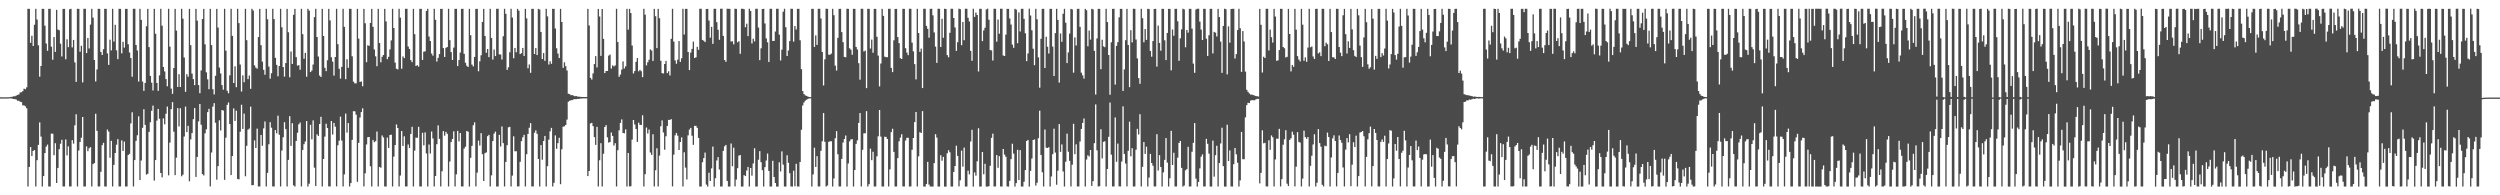 <?xml version="1.0" encoding="UTF-8"?>
<svg xmlns="http://www.w3.org/2000/svg" width="1920" height="150">
  <path d="M0 74.716h1v1.000H0zM1 74.707h1v1.000H1zM2 74.741h1v1.000H2zM3 74.751h1v1.000H3zM4 74.746h1v1.000H4zM5 74.702h1v1.000H5zM6 74.698h1v1.000H6zM7 74.579h1v1.000H7zM8 74.458h1v1.085H8zM9 74.277h1v1.517H9zM10 73.933h1v2.087H10zM11 73.917h1v2.225H11zM12 73.402h1v3.035H12zM13 72.910h1v4.465H13zM14 72.567h1v4.836H14zM15 70.990h1v7.162H15zM16 70.800h1v7.615H16zM17 70.001h1v10.902H17zM18 68.099h1v12.859H18zM19 68.493h1v13.158H19zM20 67.051h1v16.086H20zM21 6.768h1v136.455H21zM22 6.791h1v121.424H22zM23 32.867h1v80.097H23zM24 27.436h1v92.438H24zM25 35.303h1v80.621H25zM26 18.990h1v96.263H26zM27 6.763h1v136.459H27zM28 15.010h1v108.039H28zM29 34.801h1v76.465H29zM30 58.862h1v35.145H30zM31 50.702h1v54.229H31zM32 6.784h1v136.434H32zM33 6.802h1v128.421H33zM34 19.718h1v97.829H34zM35 33.421h1v79.168H35zM36 39.029h1v72.018H36zM37 6.793h1v136.400H37zM38 6.779h1v136.468H38zM39 35.829h1v66.756H39zM40 45.863h1v56.836H40zM41 28.461h1v90.729H41zM42 39.848h1v70.150H42zM43 7.565h1v132.987H43zM44 22.666h1v106.297H44zM45 23.220h1v91.354H45zM46 33.513h1v76.888H46zM47 43.362h1v64.021H47zM48 6.791h1v136.425H48zM49 6.807h1v136.400H49zM50 45.525h1v61.572H50zM51 30.144h1v89.198H51zM52 36.189h1v76.261H52zM53 7.141h1v136.070H53zM54 6.782h1v136.434H54zM55 36.378h1v71.246H55zM56 30.675h1v79.674H56zM57 47.932h1v48.255H57zM58 62.890h1v24.863H58zM59 6.782h1v136.427H59zM60 6.818h1v108.788H60zM61 39.743h1v69.301H61zM62 35.120h1v70.619H62zM63 63.279h1v26.557H63zM64 6.782h1v136.450H64zM65 6.768h1v136.455H65zM66 40.746h1v71.693H66zM67 29.130h1v86.991H67zM68 37.207h1v76.648H68zM69 18.894h1v94.102H69zM70 6.766h1v136.439H70zM71 13.568h1v112.491H71zM72 46.104h1v79.150H72zM73 62.558h1v24.779H73zM74 53.334h1v47.173H74zM75 6.784h1v136.414H75zM76 6.789h1v136.404H76zM77 39.860h1v92.079H77zM78 42.220h1v69.294H78zM79 37.791h1v71.876H79zM80 6.782h1v136.436H80zM81 6.793h1v136.441H81zM82 41.032h1v58.450H82zM83 49.830h1v51.240H83zM84 30.448h1v90.672H84zM85 38.715h1v69.461H85zM86 6.779h1v136.439H86zM87 31.970h1v94.668H87zM88 19.043h1v98.481H88zM89 38.658h1v72.523H89zM90 45.422h1v61.450H90zM91 6.773h1v136.448H91zM92 6.816h1v136.404H92zM93 40.958h1v66.870H93zM94 32.124h1v83.798H94zM95 36.575h1v72.198H95zM96 6.798h1v136.434H96zM97 6.796h1v136.388H97zM98 33.991h1v85.101H98zM99 40.269h1v77.868H99zM100 44.586h1v50.171H100zM101 58.935h1v27.264H101zM102 6.784h1v136.427H102zM103 6.757h1v116.180H103zM104 34.575h1v73.636H104zM105 38.773h1v65.124H105zM106 62.597h1v26.743H106zM107 6.761h1v131.515H107zM108 15.255h1v108.025H108zM109 62.615h1v35.525H109zM110 69.804h1v14.127H110zM111 63.707h1v32.181H111zM112 20.169h1v113.937H112zM113 6.789h1v126.688H113zM114 36.177h1v65.089H114zM115 58.250h1v35.674H115zM116 63.467h1v21.645H116zM117 69.489h1v11.597H117zM118 6.816h1v131.907H118zM119 25.912h1v97.018H119zM120 63.670h1v28.965H120zM121 69.768h1v13.902H121zM122 57.930h1v33.268H122zM123 6.770h1v126.070H123zM124 19.734h1v116.460H124zM125 51.476h1v39.434H125zM126 54.879h1v40.583H126zM127 60.715h1v26.608H127zM128 66.234h1v15.649H128zM129 6.784h1v127.867H129zM130 35.854h1v73.661H130zM131 68.069h1v15.759H131zM132 72.084h1v6.351H132zM133 52.265h1v48.871H133zM134 6.798h1v127.725H134zM135 23.508h1v97.556H135zM136 66.756h1v16.285H136zM137 56.973h1v40.166H137zM138 66.824h1v16.333H138zM139 6.766h1v128.586H139zM140 14.385h1v119.753H140zM141 44.140h1v60.732H141zM142 70.498h1v11.378H142zM143 56.996h1v44.451H143zM144 58.937h1v37.720H144zM145 6.828h1v132.399H145zM146 34.694h1v72.375H146zM147 56.525h1v45.650H147zM148 60.757h1v30.769H148zM149 65.396h1v17.594H149zM150 6.791h1v129.076H150zM151 15.804h1v104.707H151zM152 65.337h1v27.876H152zM153 71.564h1v8.329H153zM154 54.092h1v41.702H154zM155 14.587h1v119.126H155zM156 6.798h1v127.975H156zM157 34.055h1v68.319H157zM158 55.540h1v43.810H158zM159 60.942h1v25.179H159zM160 68.523h1v15.058H160zM161 6.789h1v136.361H161zM162 34.589h1v82.555H162zM163 68.516h1v13.378H163zM164 72.528h1v6.656H164zM165 58.214h1v36.031H165zM166 6.791h1v131.209H166zM167 21.149h1v106.451H167zM168 51.881h1v40.544H168zM169 56.442h1v43.774H169zM170 65.325h1v19.144H170zM171 68.882h1v16.070H171zM172 6.777h1v131.374H172zM173 38.910h1v66.804H173zM174 69.752h1v10.792H174zM175 71.626h1v7.043H175zM176 57.880h1v37.381H176zM177 6.775h1v127.668H177zM178 27.548h1v92.319H178zM179 63.734h1v19.530H179zM180 50.945h1v41.922H180zM181 66.980h1v17.992H181zM182 6.777h1v130.627H182zM183 17.786h1v120.010H183zM184 49.578h1v51.569H184zM185 70.299h1v10.158H185zM186 57.923h1v41.119H186zM187 63.144h1v24.088H187zM188 6.768h1v128.604H188zM189 30.856h1v81.102H189zM190 60.770h1v38.800H190zM191 58.017h1v40.693H191zM192 68.204h1v13.708H192zM193 6.784h1v135.523H193zM194 8.064h1v134.058H194zM195 50.164h1v57.662H195zM196 51.906h1v61.775H196zM197 52.732h1v46.044H197zM198 28.480h1v114.720H198zM199 6.786h1v136.423H199zM200 34.689h1v68.932H200zM201 47.314h1v64.593H201zM202 53.586h1v45.012H202zM203 57.376h1v35.900H203zM204 6.775h1v136.436H204zM205 14.804h1v117.936H205zM206 51.155h1v59.665H206zM207 60.432h1v33.433H207zM208 56.291h1v41.762H208zM209 6.766h1v136.457H209zM210 14.655h1v128.558H210zM211 44.421h1v55.488H211zM212 49.841h1v52.551H212zM213 58.575h1v30.247H213zM214 50.681h1v52.785H214zM215 6.782h1v136.427H215zM216 20.961h1v94.663H216zM217 51.508h1v53.922H217zM218 58.825h1v35.012H218zM219 48.454h1v50.739H219zM220 6.791h1v136.420H220zM221 24.795h1v97.977H221zM222 59.358h1v29.894H222zM223 39.585h1v72.427H223zM224 49.077h1v45.527H224zM225 11.355h1v131.001H225zM226 6.816h1v136.420H226zM227 43.893h1v64.327H227zM228 50.359h1v51.574H228zM229 50.008h1v45.465H229zM230 53.565h1v40.521H230zM231 6.768h1v136.443H231zM232 26.264h1v88.873H232zM233 45.115h1v65.618H233zM234 40.592h1v68.065H234zM235 58.949h1v34.046H235zM236 6.759h1v136.459H236zM237 8.194h1v132.884H237zM238 55.362h1v40.464H238zM239 54.160h1v52.828H239zM240 49.560h1v42.883H240zM241 13.156h1v115.604H241zM242 6.779h1v136.121H242zM243 28.397h1v74.744H243zM244 43.417h1v61.002H244zM245 57.996h1v37.214H245zM246 59.161h1v30.560H246zM247 6.807h1v136.411H247zM248 27.633h1v94.471H248zM249 52.064h1v52.847H249zM250 54.634h1v40.407H250zM251 46.307h1v51.993H251zM252 6.798h1v136.366H252zM253 15.660h1v127.554H253zM254 43.970h1v49.004H254zM255 47.312h1v56.001H255zM256 58.086h1v36.346H256zM257 43.785h1v53.481H257zM258 6.770h1v136.409H258zM259 33.943h1v77.602H259zM260 52.798h1v55.238H260zM261 60.370h1v29.164H261zM262 51.361h1v56.575H262zM263 6.779h1v136.441H263zM264 20.645h1v113.292H264zM265 60.814h1v26.422H265zM266 45.449h1v56.406H266zM267 52.071h1v42.423H267zM268 6.770h1v136.448H268zM269 6.807h1v133.813H269zM270 43.261h1v64.162H270zM271 62.727h1v22.691H271zM272 64.002h1v21.499H272zM273 64.053h1v24.005H273zM274 6.796h1v132.813H274zM275 29.707h1v80.035H275zM276 62.938h1v27.347H276zM277 62.556h1v23.499H277zM278 66.243h1v16.940H278zM279 6.793h1v136.359H279zM280 17.880h1v115.205H280zM281 47.781h1v63.167H281zM282 34.740h1v70.638H282zM283 35.239h1v69.969H283zM284 17.622h1v110.058H284zM285 6.789h1v136.436H285zM286 20.615h1v86.829H286zM287 38.001h1v71.219H287zM288 43.286h1v65.174H288zM289 50.819h1v50.182H289zM290 6.800h1v136.430H290zM291 33.046h1v95.210H291zM292 47.866h1v80.974H292zM293 43.627h1v60.432H293zM294 42.249h1v63.281H294zM295 6.834h1v136.395H295zM296 16.411h1v126.823H296zM297 45.403h1v60.258H297zM298 43.639h1v69.960H298zM299 37.926h1v65.755H299zM300 31.007h1v72.409H300zM301 6.773h1v136.450H301zM302 21.529h1v98.749H302zM303 48.065h1v63.366H303zM304 52.766h1v42.801H304zM305 53.323h1v44.962H305zM306 6.768h1v136.446H306zM307 13.591h1v121.243H307zM308 52.771h1v47.900H308zM309 43.332h1v68.731H309zM310 44.570h1v60.116H310zM311 6.784h1v136.423H311zM312 6.775h1v136.418H312zM313 35.758h1v75.169H313zM314 37.557h1v76.060H314zM315 46.163h1v56.696H315zM316 47.777h1v49.624H316zM317 6.798h1v136.418H317zM318 26.269h1v89.410H318zM319 50.672h1v54.982H319zM320 50.015h1v55.859H320zM321 51.178h1v46.214H321zM322 6.779h1v136.436H322zM323 6.800h1v136.411H323zM324 46.042h1v55.955H324zM325 39.706h1v71.896H325zM326 39.416h1v62.274H326zM327 8.409h1v109.444H327zM328 6.777h1v136.446H328zM329 28.065h1v82.938H329zM330 31.503h1v86.405H330zM331 41.132h1v59.862H331zM332 42.778h1v63.544H332zM333 6.782h1v136.423H333zM334 15.211h1v119.962H334zM335 47.250h1v63.474H335zM336 44.419h1v51.888H336zM337 41.521h1v65.151H337zM338 6.793h1v136.398H338zM339 6.793h1v124.718H339zM340 36.967h1v63.730H340zM341 43.719h1v60.464H341zM342 36.770h1v64.499H342zM343 36.086h1v66.703H343zM344 6.757h1v136.448H344zM345 30.828h1v93.219H345zM346 40.050h1v69.061H346zM347 46.104h1v60.661H347zM348 36.566h1v64.307H348zM349 6.786h1v136.418H349zM350 6.784h1v127.082H350zM351 50.723h1v49.782H351zM352 46.111h1v62.480H352zM353 40.356h1v61.780H353zM354 6.798h1v136.418H354zM355 6.784h1v136.418H355zM356 41.304h1v72.773H356zM357 48.196h1v64.460H357zM358 50.459h1v50.134H358zM359 51.460h1v49.688H359zM360 6.800h1v136.432H360zM361 27.040h1v94.171H361zM362 49.599h1v62.418H362zM363 50.995h1v45.213H363zM364 43.707h1v50.233H364zM365 6.816h1v136.347H365zM366 6.809h1v125.809H366zM367 54.723h1v53.242H367zM368 47.092h1v64.655H368zM369 42.467h1v59.772H369zM370 16.825h1v101.619H370zM371 6.807h1v132.220H371zM372 27.585h1v90.083H372zM373 40.510h1v76.533H373zM374 37.619h1v66.959H374zM375 43.900h1v59.667H375zM376 6.759h1v136.471H376zM377 29.125h1v105.521H377zM378 45.753h1v62.588H378zM379 38.036h1v64.577H379zM380 43.041h1v58.015H380zM381 6.784h1v136.457H381zM382 6.761h1v136.439H382zM383 41.721h1v61.842H383zM384 41.899h1v70.569H384zM385 45.712h1v51.407H385zM386 27.871h1v82.077H386zM387 6.770h1v136.459H387zM388 10.590h1v113.761H388zM389 53.728h1v57.774H389zM390 51.709h1v46.097H390zM391 40.148h1v57.305H391zM392 6.770h1v136.441H392zM393 13.479h1v121.369H393zM394 44.742h1v59.944H394zM395 36.806h1v79.351H395zM396 40.160h1v76.009H396zM397 6.805h1v136.340H397zM398 8.183h1v134.983H398zM399 41.515h1v82.761H399zM400 40.881h1v67.486H400zM401 36.816h1v68.653H401zM402 42.936h1v60.665H402zM403 6.796h1v136.416H403zM404 14.108h1v104.317H404zM405 52.430h1v50.452H405zM406 49.487h1v48.628H406zM407 55.930h1v38.658H407zM408 6.779h1v136.446H408zM409 6.798h1v136.372H409zM410 41.457h1v60.496H410zM411 36.932h1v63.213H411zM412 42.279h1v60.487H412zM413 6.800h1v115.315H413zM414 7.313h1v135.896H414zM415 24.548h1v86.929H415zM416 45.328h1v77.330H416zM417 40.778h1v67.559H417zM418 46.696h1v57.703H418zM419 6.763h1v136.464H419zM420 12.602h1v115.013H420zM421 49.562h1v57.722H421zM422 47.072h1v53.799H422zM423 49.013h1v49.207H423zM424 6.784h1v136.432H424zM425 6.812h1v133.596H425zM426 21.874h1v82.137H426zM427 37.063h1v77.209H427zM428 41.128h1v68.784H428zM429 44.582h1v61.251H429zM430 6.800h1v134.681H430zM431 16.917h1v97.719H431zM432 52.121h1v45.145H432zM433 47.878h1v49.143H433zM434 50.839h1v45.129H434zM435 54.117h1v37.736H435zM436 71.976h1v6.152H436zM437 72.315h1v5.095H437zM438 73.130h1v3.866H438zM439 72.997h1v3.868H439zM440 73.439h1v2.953H440zM441 73.940h1v2.168H441zM442 73.746h1v2.435H442zM443 74.151h1v1.769H443zM444 74.240h1v1.751H444zM445 74.336h1v1.364H445zM446 74.421h1v1.247H446zM447 74.492h1v1.064H447zM448 74.485h1v1.110H448zM449 74.547h1v1.000H449zM450 74.515h1v1.000H450zM451 6.796h1v128.414H451zM452 19.565h1v111.752H452zM453 59.791h1v35.021H453zM454 61.146h1v33.213H454zM455 56.369h1v40.524H455zM456 49.228h1v56.087H456zM457 43.112h1v68.154H457zM458 51.757h1v45.657H458zM459 6.853h1v136.340H459zM460 12.657h1v110.435H460zM461 42.929h1v67.026H461zM462 6.917h1v136.265H462zM463 29.839h1v88.248H463zM464 56.140h1v41.421H464zM465 54.549h1v41.553H465zM466 54.522h1v50.958H466zM467 42.719h1v66.806H467zM468 41.904h1v67.154H468zM469 52.638h1v49.127H469zM470 50.230h1v54.165H470zM471 51.013h1v60.809H471zM472 50.219h1v59.756H472zM473 6.775h1v136.441H473zM474 32.302h1v83.038H474zM475 58.967h1v41.119H475zM476 57.241h1v37.189H476zM477 53.471h1v38.251H477zM478 47.141h1v54.932H478zM479 52.615h1v49.770H479zM480 50.931h1v48.445H480zM481 6.791h1v136.443H481zM482 22.771h1v94.725H482zM483 6.793h1v136.430H483zM484 10.027h1v132.976H484zM485 34.985h1v72.231H485zM486 56.410h1v35.749H486zM487 54.563h1v41.018H487zM488 47.486h1v51.597H488zM489 44.607h1v64.405H489zM490 54.778h1v39.445H490zM491 53.677h1v42.146H491zM492 54.712h1v41.350H492zM493 59.221h1v29.301H493zM494 6.766h1v136.434H494zM495 11.268h1v122.507H495zM496 50.251h1v47.683H496zM497 47.834h1v54.696H497zM498 45.863h1v53.634H498zM499 37.962h1v79.179H499zM500 38.811h1v80.191H500zM501 46.777h1v56.316H501zM502 6.821h1v136.398H502zM503 12.463h1v118.327H503zM504 36.951h1v76.925H504zM505 6.789h1v136.404H505zM506 13.982h1v105.512H506zM507 46.699h1v50.260H507zM508 56.154h1v36.319H508zM509 56.426h1v45.303H509zM510 49.148h1v65.836H510zM511 46.822h1v57.825H511zM512 56.156h1v40.578H512zM513 54.755h1v37.326H513zM514 57.969h1v34.131H514zM515 29.814h1v61.702H515zM516 6.775h1v136.402H516zM517 31.954h1v86.819H517zM518 46.406h1v57.550H518zM519 48.937h1v53.144H519zM520 45.811h1v58.360H520zM521 31.556h1v83.622H521zM522 47.502h1v61.539H522zM523 44.778h1v60.752H523zM524 6.779h1v136.420H524zM525 26.541h1v90.422H525zM526 6.816h1v121.889H526zM527 6.818h1v131.014H527zM528 39.944h1v63.979H528zM529 53.815h1v45.737H529zM530 40.411h1v57.850H530zM531 37.555h1v66.714H531zM532 31.934h1v79.305H532zM533 44.559h1v52.096H533zM534 44.019h1v52.625H534zM535 35.955h1v62.251H535zM536 38.267h1v67.662H536zM537 6.722h1v136.560H537zM538 6.741h1v136.539H538zM539 30.670h1v93.926H539zM540 31.297h1v90.134H540zM541 32.302h1v84.895H541zM542 6.915h1v134.837H542zM543 6.786h1v136.457H543zM544 15.745h1v116.904H544zM545 28.938h1v110.056H545zM546 20.645h1v108.673H546zM547 33.685h1v78.930H547zM548 6.759h1v136.555H548zM549 6.773h1v130.083H549zM550 17.033h1v106.181H550zM551 22.897h1v97.785H551zM552 30.560h1v99.664H552zM553 6.709h1v136.560H553zM554 6.725h1v136.478H554zM555 27.562h1v88.284H555zM556 46.101h1v66.293H556zM557 47.445h1v63.885H557zM558 6.695h1v132.262H558zM559 6.745h1v136.510H559zM560 6.805h1v136.446H560zM561 31.879h1v78.344H561zM562 31.689h1v96.007H562zM563 34.042h1v79.351H563zM564 6.729h1v136.402H564zM565 6.821h1v131.126H565zM566 32.453h1v96.648H566zM567 31.659h1v87.870H567zM568 41.313h1v77.749H568zM569 6.695h1v136.592H569zM570 6.757h1v136.491H570zM571 7.063h1v127.439H571zM572 20.872h1v114.331H572zM573 18.201h1v112.763H573zM574 27.757h1v100.442H574zM575 6.713h1v136.539H575zM576 8.384h1v120.662H576zM577 33.376h1v101.546H577zM578 29.762h1v95.794H578zM579 31.778h1v82.082H579zM580 6.741h1v136.530H580zM581 6.709h1v136.537H581zM582 21.137h1v101.546H582zM583 46.165h1v69.926H583zM584 37.111h1v87.479H584zM585 6.892h1v123.818H585zM586 6.777h1v136.491H586zM587 17.997h1v110.365H587zM588 29.471h1v93.814H588zM589 32.487h1v85.403H589zM590 47.580h1v83.695H590zM591 6.734h1v136.565H591zM592 6.738h1v136.480H592zM593 31.462h1v92.017H593zM594 31.460h1v104.459H594zM595 24.200h1v116.320H595zM596 6.768h1v136.528H596zM597 6.702h1v136.601H597zM598 26.589h1v98.071H598zM599 46.449h1v85.226H599zM600 38.161h1v78.127H600zM601 8.974h1v117.442H601zM602 6.729h1v136.533H602zM603 20.901h1v122.353H603zM604 42.993h1v76.270H604zM605 38.782h1v86.236H605zM606 31.567h1v101.468H606zM607 6.713h1v136.512H607zM608 6.768h1v136.519H608zM609 31.973h1v99.172H609zM610 20.018h1v123.031H610zM611 22.707h1v103.088H611zM612 6.821h1v136.409H612zM613 6.773h1v136.498H613zM614 30.924h1v93.503H614zM615 53.071h1v46.582H615zM616 69.935h1v11.048H616zM617 72.260h1v6.425H617zM618 73.274h1v4.063H618zM619 73.645h1v2.955H619zM620 74.176h1v1.804H620zM621 74.480h1v1.053H621zM622 74.593h1v1.000H622zM623 6.770h1v136.468H623zM624 6.791h1v127.126H624zM625 36.058h1v77.383H625zM626 27.207h1v101.010H626zM627 34.479h1v85.483H627zM628 6.757h1v136.471H628zM629 6.779h1v136.427H629zM630 14.193h1v101.624H630zM631 39.885h1v68.591H631zM632 65.662h1v21.185H632zM633 45.566h1v63.327H633zM634 6.731h1v136.503H634zM635 6.791h1v135.695H635zM636 41.986h1v66.943H636zM637 42.004h1v66.488H637zM638 41.183h1v67.326H638zM639 6.761h1v136.487H639zM640 11.678h1v125.393H640zM641 50.439h1v55.765H641zM642 54.160h1v46.545H642zM643 29.089h1v89.374H643zM644 6.800h1v136.411H644zM645 6.743h1v136.462H645zM646 24.664h1v97.357H646zM647 32.412h1v77.062H647zM648 43.721h1v63.050H648zM649 43.970h1v60.120H649zM650 6.718h1v136.526H650zM651 6.796h1v118.767H651zM652 37.090h1v71.512H652zM653 38.127h1v68.976H653zM654 42.041h1v64.835H654zM655 6.754h1v136.489H655zM656 6.814h1v123.745H656zM657 36.049h1v74.421H657zM658 37.985h1v69.786H658zM659 48.548h1v45.872H659zM660 61.192h1v25.623H660zM661 6.722h1v136.503H661zM662 6.782h1v108.277H662zM663 39.505h1v62.894H663zM664 38.848h1v63.519H664zM665 67.696h1v17.647H665zM666 6.768h1v136.464H666zM667 6.798h1v134.658H667zM668 37.294h1v76.815H668zM669 30.428h1v92.628H669zM670 40.487h1v76.064H670zM671 6.814h1v136.427H671zM672 6.789h1v136.432H672zM673 28.251h1v91.821H673zM674 42.721h1v61.995H674zM675 66.330h1v18.171H675zM676 48.782h1v56.124H676zM677 6.789h1v136.457H677zM678 12.211h1v130.996H678zM679 43.508h1v61.485H679zM680 43.854h1v61.288H680zM681 43.918h1v62.840H681zM682 6.779h1v136.441H682zM683 6.766h1v123.257H683zM684 52.132h1v49.354H684zM685 55.405h1v43.453H685zM686 30.993h1v85.648H686zM687 6.860h1v136.414H687zM688 6.798h1v136.391H688zM689 28.471h1v92.997H689zM690 33.115h1v75.405H690zM691 44.685h1v60.979H691zM692 45.319h1v57.784H692zM693 6.759h1v136.464H693zM694 6.800h1v136.400H694zM695 37.040h1v70.880H695zM696 40.400h1v65.446H696zM697 42.355h1v63.501H697zM698 6.727h1v136.507H698zM699 6.782h1v136.434H699zM700 32.728h1v82.278H700zM701 39.452h1v66.522H701zM702 49.260h1v44.543H702zM703 60.960h1v25.040H703zM704 6.770h1v136.439H704zM705 25.349h1v94.730H705zM706 39.832h1v61.679H706zM707 37.337h1v64.801H707zM708 67.655h1v17.686H708zM709 6.729h1v136.521H709zM710 6.782h1v136.507H710zM711 19.940h1v121.408H711zM712 22.115h1v102.196H712zM713 28.926h1v112.830H713zM714 6.796h1v136.439H714zM715 6.699h1v136.551H715zM716 11.771h1v131.525H716zM717 24.877h1v100.410H717zM718 35.790h1v67.284H718zM719 48.301h1v57.360H719zM720 6.688h1v136.588H720zM721 6.761h1v136.496H721zM722 36.097h1v83.150H722zM723 14.417h1v109.037H723zM724 28.967h1v91.491H724zM725 6.697h1v136.590H725zM726 6.896h1v136.418H726zM727 42.327h1v75.380H727zM728 43.993h1v71.338H728zM729 25.170h1v91.791H729zM730 6.718h1v136.530H730zM731 6.766h1v136.517H731zM732 13.802h1v118.224H732zM733 21.101h1v106.366H733zM734 39.077h1v72.782H734zM735 32.403h1v87.291H735zM736 6.674h1v136.455H736zM737 7.079h1v131.426H737zM738 34.737h1v80.933H738zM739 16.823h1v111.182H739zM740 30.888h1v82.478H740zM741 6.727h1v136.526H741zM742 6.761h1v136.487H742zM743 13.660h1v117.410H743zM744 16.507h1v117.444H744zM745 39.077h1v69.543H745zM746 46.678h1v53.027H746zM747 6.711h1v136.585H747zM748 12.971h1v119.435H748zM749 9.618h1v125.311H749zM750 11.497h1v112.370H750zM751 54.884h1v43.618H751zM752 6.750h1v136.581H752zM753 6.757h1v136.482H753zM754 31.597h1v85.160H754zM755 23.417h1v110.433H755zM756 21.318h1v104.459H756zM757 7.256h1v136.050H757zM758 6.672h1v136.640H758zM759 15.170h1v127.828H759zM760 38.434h1v88.900H760zM761 38.713h1v67.184H761zM762 46.465h1v56.197H762zM763 6.686h1v136.583H763zM764 6.779h1v136.398H764zM765 31.979h1v87.128H765zM766 15.022h1v113.873H766zM767 25.887h1v94.029H767zM768 6.711h1v136.496H768zM769 6.688h1v136.638H769zM770 42.602h1v71.821H770zM771 43.002h1v75.742H771zM772 26.646h1v93.725H772zM773 6.791h1v136.372H773zM774 6.793h1v136.510H774zM775 14.191h1v124.731H775zM776 18.839h1v103.386H776zM777 34.254h1v76.117H777zM778 36.706h1v81.278H778zM779 6.777h1v136.521H779zM780 7.361h1v133.264H780zM781 33.188h1v81.869H781zM782 9.533h1v128.764H782zM783 24.188h1v91.120H783zM784 6.747h1v136.498H784zM785 6.773h1v136.468H785zM786 14.470h1v125.109H786zM787 25.555h1v105.073H787zM788 46.957h1v61.308H788zM789 41.066h1v66.380H789zM790 6.672h1v136.649H790zM791 11.852h1v119.355H791zM792 23.234h1v98.511H792zM793 37.436h1v70.061H793zM794 50.068h1v57.003H794zM795 6.779h1v135.752H795zM796 14.797h1v125.535H796zM797 44.028h1v62.107H797zM798 67.323h1v17.741H798zM799 29.807h1v89.200H799zM800 6.800h1v125.484H800zM801 6.782h1v136.432H801zM802 52.226h1v47.262H802zM803 28.235h1v85.155H803zM804 35.893h1v77.776H804zM805 41.087h1v71.949H805zM806 6.761h1v136.478H806zM807 6.805h1v128.728H807zM808 35.777h1v82.658H808zM809 58.390h1v40.421H809zM810 25.468h1v91.740H810zM811 6.782h1v135.093H811zM812 15.324h1v115.768H812zM813 63.460h1v31.828H813zM814 25.683h1v90.955H814zM815 32.096h1v78.799H815zM816 10.556h1v121.129H816zM817 6.770h1v136.464H817zM818 17.459h1v106.762H818zM819 48.422h1v54.220H819zM820 40.263h1v76.291H820zM821 25.790h1v97.778H821zM822 6.791h1v136.416H822zM823 7.219h1v119.266H823zM824 55.811h1v39.260H824zM825 28.718h1v89.699H825zM826 34.987h1v75.886H826zM827 6.821h1v136.368H827zM828 6.784h1v136.430H828zM829 20.645h1v88.030H829zM830 55.817h1v43.197H830zM831 57.832h1v36.580H831zM832 60.365h1v30.624H832zM833 6.786h1v136.446H833zM834 7.896h1v114.601H834zM835 35.511h1v83.757H835zM836 23.474h1v96.709H836zM837 30.416h1v84.792H837zM838 6.786h1v136.015H838zM839 7.219h1v131.884H839zM840 39.079h1v70.910H840zM841 72.581h1v7.576H841zM842 29.537h1v85.938H842zM843 6.793h1v136.418H843zM844 6.789h1v136.235H844zM845 53.142h1v46.136H845zM846 30.499h1v91.134H846zM847 35.571h1v73.407H847zM848 36.255h1v72.249H848zM849 6.761h1v136.450H849zM850 16.928h1v112.839H850zM851 42.245h1v62.817H851zM852 72.766h1v5.967H852zM853 32.508h1v86.266H853zM854 6.789h1v136.432H854zM855 6.773h1v136.448H855zM856 64.977h1v25.211H856zM857 35.213h1v89.060H857zM858 32.428h1v77.843H858zM859 13.330h1v129.749H859zM860 6.793h1v136.425H860zM861 6.800h1v117.272H861zM862 69.827h1v11.829H862zM863 53.286h1v64.957H863zM864 30.869h1v94.718H864zM865 6.812h1v136.366H865zM866 34.511h1v81.281H866zM867 66.918h1v26.527H867zM868 23.215h1v96.785H868zM869 32.581h1v81.248H869zM870 6.729h1v136.533H870zM871 6.786h1v136.436H871zM872 30.384h1v84.615H872zM873 44.872h1v54.087H873zM874 59.981h1v43.268H874zM875 64.368h1v23.360H875zM876 6.768h1v136.448H876zM877 13.978h1v114.143H877zM878 32.476h1v76.607H878zM879 22.298h1v95.918H879zM880 30.620h1v82.075H880zM881 6.770h1v136.452H881zM882 6.951h1v129.442H882zM883 39.114h1v79.040H883zM884 43.517h1v81.642H884zM885 31.533h1v95.769H885zM886 6.892h1v136.304H886zM887 6.773h1v136.457H887zM888 51.130h1v51.933H888zM889 19.656h1v111.340H889zM890 32.977h1v86.163H890zM891 38.905h1v89.353H891zM892 6.741h1v136.519H892zM893 6.814h1v125.608H893zM894 30.981h1v91.816H894zM895 46.115h1v59.917H895zM896 25.278h1v99.612H896zM897 6.814h1v136.448H897zM898 6.848h1v130.053H898zM899 53.991h1v46.534H899zM900 22.687h1v104.015H900zM901 27.459h1v89.820H901zM902 6.802h1v136.425H902zM903 6.775h1v136.439H903zM904 16.310h1v104.794H904zM905 46.719h1v63.121H905zM906 29.448h1v78.864H906zM907 22.511h1v106.398H907zM908 6.713h1v136.590H908zM909 7.143h1v135.333H909zM910 36.324h1v94.478H910zM911 23.028h1v106.879H911zM912 25.101h1v87.655H912zM913 6.736h1v136.528H913zM914 6.809h1v136.411H914zM915 21.952h1v94.560H915zM916 48.855h1v60.796H916zM917 55.923h1v38.567H917zM918 7.251h1v129.934H918zM919 6.720h1v136.565H919zM920 6.731h1v132.969H920zM921 16.582h1v112.772H921zM922 22.753h1v97.581H922zM923 30.743h1v87.824H923zM924 6.779h1v136.439H924zM925 6.814h1v136.391H925zM926 29.750h1v76.877H926zM927 42.952h1v67.493H927zM928 27.090h1v90.862H928zM929 6.821h1v136.446H929zM930 6.738h1v136.569H930zM931 40.993h1v66.978H931zM932 24.456h1v111.207H932zM933 25.097h1v94.075H933zM934 28.006h1v83.931H934zM935 6.798h1v136.409H935zM936 13.087h1v112.150H936zM937 31.975h1v78.230H937zM938 55.987h1v42.130H938zM939 19.894h1v107.698H939zM940 6.695h1v136.599H940zM941 7.050h1v136.242H941zM942 57.124h1v38.697H942zM943 20.256h1v103.466H943zM944 32.753h1v82.738H944zM945 6.901h1v136.290H945zM946 6.782h1v136.455H946zM947 6.770h1v119.339H947zM948 44.973h1v68.678H948zM949 41.588h1v76.957H949zM950 23.103h1v101.871H950zM951 6.770h1v136.491H951zM952 21.721h1v116.824H952zM953 55.204h1v46.120H953zM954 23.847h1v98.364H954zM955 31.879h1v90.443H955zM956 54.977h1v35.143H956zM957 68.937h1v11.845H957zM958 70.500h1v8.443H958zM959 71.732h1v7.409H959zM960 72.645h1v4.626H960zM961 72.640h1v4.269H961zM962 73.022h1v3.937H962zM963 73.375h1v3.706H963zM964 73.769h1v2.577H964zM965 73.945h1v1.980H965zM966 74.135h1v1.797H966zM967 6.789h1v134.081H967zM968 19.059h1v113.722H968zM969 55.685h1v44.403H969zM970 43.559h1v66.534H970zM971 44.563h1v65.087H971zM972 6.773h1v136.370H972zM973 6.766h1v136.436H973zM974 38.745h1v68.978H974zM975 22.712h1v92.406H975zM976 28.574h1v75.442H976zM977 32.723h1v72.757H977zM978 6.786h1v136.427H978zM979 12.691h1v109.769H979zM980 46.710h1v59.784H980zM981 46.337h1v60.196H981zM982 38.461h1v60.532H982zM983 6.784h1v136.418H983zM984 6.802h1v130.790H984zM985 36.088h1v75.085H985zM986 37.088h1v69.878H986zM987 44.131h1v55.877H987zM988 43.639h1v97.433H988zM989 6.798h1v136.102H989zM990 26.111h1v81.363H990zM991 54.838h1v51.334H991zM992 49.844h1v51.329H992zM993 51.311h1v52.180H993zM994 6.793h1v136.349H994zM995 22.833h1v105.180H995zM996 43.112h1v58.342H996zM997 45.733h1v63.235H997zM998 47.136h1v62.382H998zM999 6.796h1v136.423H999zM1000 18.947h1v118.233H1000zM1001 46.683h1v53.657H1001zM1002 44.101h1v61.208H1002zM1003 47.456h1v59.118H1003zM1004 36.582h1v68.619H1004zM1005 6.773h1v136.450H1005zM1006 36.303h1v91.104H1006zM1007 35.701h1v83.924H1007zM1008 43.375h1v67.593H1008zM1009 45.236h1v57.889H1009zM1010 6.800h1v136.420H1010zM1011 6.775h1v133.562H1011zM1012 40.997h1v58.152H1012zM1013 40.166h1v69.715H1013zM1014 43.110h1v69.518H1014zM1015 6.779h1v135.127H1015zM1016 6.807h1v136.402H1016zM1017 35.500h1v76.371H1017zM1018 32.785h1v79.525H1018zM1019 33.994h1v67.868H1019zM1020 46.845h1v58.374H1020zM1021 6.789h1v136.425H1021zM1022 24.646h1v96.311H1022zM1023 43.938h1v62.334H1023zM1024 44.071h1v59.866H1024zM1025 45.325h1v62.965H1025zM1026 6.759h1v136.393H1026zM1027 6.798h1v126.036H1027zM1028 36.079h1v67.982H1028zM1029 40.446h1v67.122H1029zM1030 43.092h1v66.525H1030zM1031 11.716h1v116.904H1031zM1032 6.802h1v136.416H1032zM1033 26.285h1v88.616H1033zM1034 41.064h1v64.977H1034zM1035 31.718h1v77.621H1035zM1036 36.804h1v66.277H1036zM1037 6.805h1v136.201H1037zM1038 22.561h1v103.887H1038zM1039 38.578h1v70.699H1039zM1040 42.886h1v70.054H1040zM1041 43.851h1v60.345H1041zM1042 6.834h1v136.368H1042zM1043 11.771h1v123.427H1043zM1044 35.037h1v66.767H1044zM1045 43.941h1v57.376H1045zM1046 51.331h1v49.326H1046zM1047 28.786h1v75.881H1047zM1048 6.786h1v136.423H1048zM1049 17.065h1v103.393H1049zM1050 49.418h1v57.580H1050zM1051 52.787h1v49.523H1051zM1052 51.636h1v45.589H1052zM1053 6.965h1v136.212H1053zM1054 14.383h1v113.139H1054zM1055 53.448h1v45.644H1055zM1056 42.931h1v59.141H1056zM1057 45.190h1v62.334H1057zM1058 6.814h1v136.388H1058zM1059 6.828h1v136.402H1059zM1060 43.881h1v65.094H1060zM1061 40.871h1v66.183H1061zM1062 42.652h1v66.280H1062zM1063 37.278h1v66.959H1063zM1064 6.782h1v136.448H1064zM1065 15.802h1v106.366H1065zM1066 52.590h1v57.582H1066zM1067 49.487h1v50.482H1067zM1068 41.567h1v58.765H1068zM1069 6.798h1v136.434H1069zM1070 9.597h1v127.391H1070zM1071 42.268h1v68.337H1071zM1072 45.765h1v69.978H1072zM1073 41.315h1v63.915H1073zM1074 20.357h1v101.779H1074zM1075 6.779h1v136.375H1075zM1076 19.844h1v97.472H1076zM1077 51.977h1v63.741H1077zM1078 44.000h1v56.429H1078zM1079 43.884h1v63.947H1079zM1080 6.747h1v136.452H1080zM1081 11.909h1v116.755H1081zM1082 48.090h1v70.885H1082zM1083 43.469h1v68.729H1083zM1084 34.344h1v88.792H1084zM1085 6.763h1v136.434H1085zM1086 6.816h1v136.386H1086zM1087 42.911h1v64.996H1087zM1088 40.128h1v75.128H1088zM1089 36.021h1v76.533H1089zM1090 23.863h1v97.442H1090zM1091 6.796h1v136.420H1091zM1092 22.730h1v99.916H1092zM1093 29.443h1v89.175H1093zM1094 32.536h1v85.751H1094zM1095 25.204h1v93.327H1095zM1096 6.763h1v136.471H1096zM1097 11.494h1v131.701H1097zM1098 43.220h1v64.000H1098zM1099 34.529h1v93.512H1099zM1100 24.193h1v94.913H1100zM1101 6.915h1v129.666H1101zM1102 6.798h1v136.398H1102zM1103 27.631h1v85.863H1103zM1104 27.747h1v86.458H1104zM1105 24.058h1v96.909H1105zM1106 17.622h1v104.322H1106zM1107 6.782h1v136.430H1107zM1108 11.291h1v127.560H1108zM1109 36.420h1v80.212H1109zM1110 39.196h1v66.758H1110zM1111 31.950h1v79.024H1111zM1112 6.759h1v136.338H1112zM1113 6.878h1v136.352H1113zM1114 34.151h1v88.000H1114zM1115 23.444h1v96.531H1115zM1116 9.940h1v109.925H1116zM1117 6.791h1v117.732H1117zM1118 6.768h1v136.411H1118zM1119 16.967h1v94.070H1119zM1120 56.051h1v40.929H1120zM1121 54.298h1v44.025H1121zM1122 56.541h1v42.824H1122zM1123 61.906h1v32.034H1123zM1124 72.340h1v5.999H1124zM1125 72.688h1v5.408H1125zM1126 73.071h1v4.042H1126zM1127 73.171h1v3.953H1127zM1128 73.375h1v3.053H1128zM1129 73.613h1v2.969H1129zM1130 73.819h1v2.344H1130zM1131 74.217h1v1.545H1131zM1132 74.144h1v1.895H1132zM1133 74.272h1v1.401H1133zM1134 74.474h1v1.000H1134zM1135 74.387h1v1.353H1135zM1136 74.428h1v1.190H1136zM1137 74.586h1v1.000H1137zM1138 74.561h1v1.000H1138zM1139 6.757h1v136.482H1139zM1140 6.761h1v136.425H1140zM1141 38.017h1v78.424H1141zM1142 44.948h1v60.452H1142zM1143 31.055h1v92.281H1143zM1144 34.193h1v89.619H1144zM1145 19.769h1v98.687H1145zM1146 24.724h1v102.660H1146zM1147 6.731h1v136.491H1147zM1148 6.910h1v136.343H1148zM1149 45.776h1v57.287H1149zM1150 6.743h1v136.491H1150zM1151 9.917h1v124.141H1151zM1152 33.360h1v76.554H1152zM1153 37.132h1v83.560H1153zM1154 38.866h1v71.899H1154zM1155 28.059h1v110.209H1155zM1156 29.455h1v93.313H1156zM1157 40.180h1v68.811H1157zM1158 36.703h1v68.227H1158zM1159 40.766h1v72.198H1159zM1160 6.770h1v136.366H1160zM1161 6.731h1v136.485H1161zM1162 11.451h1v131.511H1162zM1163 37.134h1v75.332H1163zM1164 36.607h1v74.810H1164zM1165 45.129h1v64.687H1165zM1166 31.824h1v84.137H1166zM1167 29.766h1v107.151H1167zM1168 6.830h1v107.780H1168zM1169 6.754h1v136.523H1169zM1170 9.295h1v128.387H1170zM1171 6.709h1v136.560H1171zM1172 6.761h1v136.455H1172zM1173 25.358h1v94.308H1173zM1174 32.403h1v86.270H1174zM1175 39.054h1v73.574H1175zM1176 31.638h1v79.552H1176zM1177 10.991h1v118.991H1177zM1178 25.626h1v86.101H1178zM1179 37.148h1v74.906H1179zM1180 31.593h1v83.569H1180zM1181 36.152h1v69.225H1181zM1182 6.743h1v136.505H1182zM1183 6.750h1v136.473H1183zM1184 36.626h1v80.756H1184zM1185 40.773h1v70.242H1185zM1186 34.715h1v96.849H1186zM1187 25.330h1v97.369H1187zM1188 23.435h1v83.020H1188zM1189 34.593h1v91.685H1189zM1190 6.779h1v136.464H1190zM1191 6.791h1v136.258H1191zM1192 41.299h1v64.682H1192zM1193 6.699h1v136.581H1193zM1194 6.754h1v121.230H1194zM1195 31.499h1v85.359H1195zM1196 29.354h1v90.582H1196zM1197 35.415h1v78.024H1197zM1198 13.355h1v120.266H1198zM1199 25.500h1v91.063H1199zM1200 38.743h1v79.269H1200zM1201 45.408h1v63.256H1201zM1202 31.698h1v89.605H1202zM1203 6.860h1v136.274H1203zM1204 6.745h1v136.494H1204zM1205 13.470h1v127.984H1205zM1206 43.808h1v68.161H1206zM1207 40.826h1v76.041H1207zM1208 39.404h1v78.687H1208zM1209 40.984h1v85.444H1209zM1210 17.079h1v110.793H1210zM1211 6.789h1v122.708H1211zM1212 6.729h1v136.521H1212zM1213 17.686h1v114.139H1213zM1214 6.759h1v136.567H1214zM1215 6.761h1v136.501H1215zM1216 16.814h1v109.845H1216zM1217 26.946h1v107.682H1217zM1218 24.179h1v94.725H1218zM1219 10.384h1v104.530H1219zM1220 24.545h1v117.158H1220zM1221 22.723h1v90.248H1221zM1222 35.085h1v79.864H1222zM1223 34.099h1v77.394H1223zM1224 41.739h1v66.536H1224zM1225 6.679h1v136.615H1225zM1226 6.789h1v136.482H1226zM1227 35.046h1v94.899H1227zM1228 42.583h1v75.062H1228zM1229 35.083h1v85.485H1229zM1230 6.754h1v136.517H1230zM1231 6.798h1v136.443H1231zM1232 18.819h1v114.274H1232zM1233 31.561h1v89.019H1233zM1234 32.494h1v83.958H1234zM1235 47.317h1v52.476H1235zM1236 6.690h1v136.594H1236zM1237 8.526h1v134.729H1237zM1238 42.313h1v71.532H1238zM1239 35.985h1v83.558H1239zM1240 15.573h1v105.416H1240zM1241 6.704h1v136.578H1241zM1242 6.773h1v136.505H1242zM1243 25.667h1v90.997H1243zM1244 40.171h1v67.474H1244zM1245 36.491h1v85.535H1245zM1246 6.763h1v136.315H1246zM1247 6.818h1v136.430H1247zM1248 6.784h1v121.857H1248zM1249 33.593h1v78.058H1249zM1250 34.660h1v83.466H1250zM1251 31.613h1v93.018H1251zM1252 6.734h1v136.485H1252zM1253 11.710h1v127.492H1253zM1254 16.395h1v112.058H1254zM1255 25.447h1v101.079H1255zM1256 36.037h1v81.898H1256zM1257 6.761h1v136.533H1257zM1258 6.745h1v136.491H1258zM1259 21.277h1v112.120H1259zM1260 17.944h1v110.307H1260zM1261 9.718h1v116.247H1261zM1262 22.973h1v117.311H1262zM1263 6.718h1v136.578H1263zM1264 14.307h1v123.518H1264zM1265 33.458h1v90.967H1265zM1266 23.563h1v114.006H1266zM1267 36.333h1v91.127H1267zM1268 6.777h1v136.473H1268zM1269 6.693h1v136.253H1269zM1270 33.895h1v81.278H1270zM1271 39.219h1v83.528H1271zM1272 28.592h1v105.537H1272zM1273 6.779h1v136.473H1273zM1274 6.779h1v136.539H1274zM1275 12.772h1v119.630H1275zM1276 21.272h1v100.548H1276zM1277 24.490h1v110.353H1277zM1278 48.665h1v73.176H1278zM1279 6.763h1v136.542H1279zM1280 10.256h1v129.572H1280zM1281 33.437h1v88.978H1281zM1282 23.417h1v96.975H1282zM1283 30.803h1v87.401H1283zM1284 6.766h1v136.443H1284zM1285 6.695h1v136.162H1285zM1286 37.743h1v100.587H1286zM1287 43.755h1v80.628H1287zM1288 37.937h1v91.413H1288zM1289 6.757h1v133.388H1289zM1290 6.777h1v136.457H1290zM1291 16.111h1v124.363H1291zM1292 35.136h1v95.128H1292zM1293 42.197h1v93.262H1293zM1294 26.223h1v102.674H1294zM1295 6.766h1v136.491H1295zM1296 18.379h1v122.683H1296zM1297 30.492h1v97.691H1297zM1298 28.999h1v109.005H1298zM1299 39.240h1v102.592H1299zM1300 6.711h1v136.606H1300zM1301 6.969h1v136.194H1301zM1302 28.063h1v87.820H1302zM1303 62.563h1v26.550H1303zM1304 69.866h1v10.545H1304zM1305 72.109h1v5.093H1305zM1306 73.414h1v3.674H1306zM1307 73.734h1v2.628H1307zM1308 74.316h1v1.618H1308zM1309 74.492h1v1.025H1309zM1310 74.590h1v1.000H1310zM1311 6.766h1v136.464H1311zM1312 6.789h1v125.832H1312zM1313 36.230h1v77.053H1313zM1314 27.264h1v100.676H1314zM1315 34.541h1v83.723H1315zM1316 6.743h1v136.496H1316zM1317 6.786h1v134.859H1317zM1318 23.396h1v92.365H1318zM1319 39.892h1v68.557H1319zM1320 64.867h1v21.906H1320zM1321 45.623h1v63.208H1321zM1322 6.747h1v136.505H1322zM1323 6.777h1v113.024H1323zM1324 42.057h1v64.211H1324zM1325 42.142h1v66.225H1325zM1326 41.306h1v67.028H1326zM1327 6.734h1v136.496H1327zM1328 11.506h1v125.427H1328zM1329 52.016h1v54.227H1329zM1330 54.199h1v46.452H1330zM1331 29.173h1v89.147H1331zM1332 6.759h1v136.462H1332zM1333 6.786h1v136.409H1333zM1334 24.907h1v97.556H1334zM1335 32.751h1v76.643H1335zM1336 43.893h1v62.833H1336zM1337 44.000h1v60.079H1337zM1338 6.779h1v136.478H1338zM1339 12.312h1v113.091H1339zM1340 38.104h1v70.514H1340zM1341 38.573h1v68.493H1341zM1342 42.112h1v64.730H1342zM1343 6.706h1v136.528H1343zM1344 6.814h1v123.731H1344zM1345 36.221h1v74.364H1345zM1346 37.901h1v69.809H1346zM1347 48.498h1v46.099H1347zM1348 6.983h1v136.237H1348zM1349 6.775h1v136.439H1349zM1350 9.055h1v105.718H1350zM1351 38.731h1v63.558H1351zM1352 45.678h1v55.900H1352zM1353 71.677h1v10.105H1353zM1354 6.782h1v136.439H1354zM1355 6.796h1v134.383H1355zM1356 37.253h1v70.361H1356zM1357 30.485h1v92.830H1357zM1358 40.510h1v74.542H1358zM1359 6.823h1v136.411H1359zM1360 6.791h1v136.430H1360zM1361 28.127h1v91.825H1361zM1362 43.236h1v61.620H1362zM1363 66.199h1v18.201H1363zM1364 48.775h1v56.019H1364zM1365 6.768h1v136.459H1365zM1366 12.293h1v112.816H1366zM1367 43.817h1v61.091H1367zM1368 43.794h1v61.240H1368zM1369 45.005h1v61.757H1369zM1370 6.761h1v136.459H1370zM1371 6.763h1v113.615H1371zM1372 52.185h1v49.168H1372zM1373 55.424h1v43.366H1373zM1374 31.084h1v85.565H1374zM1375 6.766h1v136.501H1375zM1376 6.775h1v136.441H1376zM1377 28.491h1v93.107H1377zM1378 33.174h1v75.387H1378zM1379 44.637h1v60.910H1379zM1380 45.225h1v57.557H1380zM1381 6.734h1v136.489H1381zM1382 14.168h1v129.050H1382zM1383 37.127h1v70.690H1383zM1384 40.441h1v65.337H1384zM1385 42.274h1v63.641H1385zM1386 6.782h1v136.471H1386zM1387 6.791h1v136.423H1387zM1388 32.641h1v82.326H1388zM1389 6.693h1v136.528H1389zM1390 31.219h1v87.206H1390zM1391 6.809h1v136.473H1391zM1392 6.759h1v136.507H1392zM1393 19.819h1v103.020H1393zM1394 6.702h1v136.610H1394zM1395 6.697h1v136.487H1395zM1396 6.688h1v136.599H1396zM1397 6.736h1v136.558H1397zM1398 6.773h1v136.466H1398zM1399 23.328h1v106.789H1399zM1400 19.272h1v107.794H1400zM1401 30.169h1v111.916H1401zM1402 6.695h1v136.514H1402zM1403 6.702h1v136.608H1403zM1404 10.368h1v132.564H1404zM1405 22.952h1v108.472H1405zM1406 36.964h1v67.953H1406zM1407 51.409h1v53.206H1407zM1408 6.697h1v136.530H1408zM1409 6.763h1v132.900H1409zM1410 7.404h1v121.539H1410zM1411 30.171h1v93.384H1411zM1412 26.509h1v96.801H1412zM1413 6.729h1v136.482H1413zM1414 6.672h1v136.636H1414zM1415 46.779h1v64.149H1415zM1416 37.132h1v74.803H1416zM1417 28.610h1v86.577H1417zM1418 6.873h1v136.455H1418zM1419 6.759h1v136.510H1419zM1420 16.917h1v115.549H1420zM1421 18.558h1v110.415H1421zM1422 27.578h1v96.984H1422zM1423 33.849h1v83.418H1423zM1424 6.686h1v136.622H1424zM1425 6.857h1v129.618H1425zM1426 26.582h1v109.653H1426zM1427 8.693h1v126.084H1427zM1428 33.945h1v84.032H1428zM1429 6.775h1v136.409H1429zM1430 6.766h1v136.533H1430zM1431 18.246h1v113.477H1431zM1432 17.603h1v119.291H1432zM1433 37.127h1v69.733H1433zM1434 6.690h1v135.624H1434zM1435 6.690h1v136.629H1435zM1436 10.865h1v125.002H1436zM1437 16.855h1v112.541H1437zM1438 16.756h1v101.635H1438zM1439 54.840h1v42.258H1439zM1440 6.679h1v136.649H1440zM1441 6.757h1v135.642H1441zM1442 32.208h1v82.354H1442zM1443 20.787h1v113.608H1443zM1444 20.467h1v109.692H1444zM1445 6.727h1v136.562H1445zM1446 6.686h1v136.530H1446zM1447 11.819h1v130.687H1447zM1448 33.698h1v91.306H1448zM1449 44.760h1v62.407H1449zM1450 48.303h1v56.179H1450zM1451 6.706h1v136.530H1451zM1452 6.768h1v136.478H1452zM1453 14.468h1v115.906H1453zM1454 34.019h1v90.223H1454zM1455 21.368h1v103.310H1455zM1456 6.702h1v136.615H1456zM1457 6.912h1v136.388H1457zM1458 47.271h1v60.864H1458zM1459 42.577h1v72.434H1459zM1460 23.373h1v96.268H1460zM1461 6.766h1v136.539H1461zM1462 6.782h1v136.434H1462zM1463 15.317h1v127.657H1463zM1464 21.497h1v102.823H1464zM1465 31.091h1v79.177H1465zM1466 37.985h1v85.249H1466zM1467 6.729h1v136.599H1467zM1468 7.546h1v134.766H1468zM1469 32.938h1v85.194H1469zM1470 12.460h1v118.110H1470zM1471 35.944h1v75.712H1471zM1472 6.770h1v136.409H1472zM1473 6.750h1v136.464H1473zM1474 14.252h1v122.889H1474zM1475 21.714h1v111.756H1475zM1476 42.137h1v66.978H1476zM1477 6.688h1v135.642H1477zM1478 6.679h1v136.642H1478zM1479 8.814h1v125.551H1479zM1480 14.866h1v114.615H1480zM1481 31.167h1v85.529H1481zM1482 50.887h1v50.063H1482zM1483 6.768h1v136.455H1483zM1484 10.261h1v124.180H1484zM1485 49.834h1v54.499H1485zM1486 59.509h1v39.645H1486zM1487 74.185h1v2.348H1487zM1488 6.695h1v136.624H1488zM1489 6.704h1v136.523H1489zM1490 29.482h1v76.563H1490zM1491 59.653h1v39.429H1491zM1492 74.620h1v1.923H1492zM1493 74.819h1v1.000H1493zM1494 6.798h1v136.423H1494zM1495 15.463h1v95.796H1495zM1496 49.951h1v55.296H1496zM1497 70.738h1v9.849H1497zM1498 74.448h1v1.527H1498zM1499 6.663h1v136.642H1499zM1500 6.830h1v136.450H1500zM1501 66.108h1v23.023H1501zM1502 58.310h1v40.334H1502zM1503 74.554h1v1.424H1503zM1504 6.741h1v136.473H1504zM1505 6.798h1v126.652H1505zM1506 50.656h1v47.136H1506zM1507 59.514h1v39.571H1507zM1508 74.398h1v2.204H1508zM1509 74.856h1v1.000H1509zM1510 6.683h1v136.597H1510zM1511 18.741h1v123.798H1511zM1512 58.326h1v41.004H1512zM1513 66.735h1v20.970H1513zM1514 74.652h1v1.167H1514zM1515 6.768h1v136.494H1515zM1516 6.779h1v136.420H1516zM1517 28.397h1v80.708H1517zM1518 54.563h1v45.390H1518zM1519 32.728h1v80.507H1519zM1520 6.848h1v136.299H1520zM1521 6.690h1v136.620H1521zM1522 31.870h1v78.133H1522zM1523 27.113h1v91.484H1523zM1524 35.916h1v72.608H1524zM1525 34.062h1v72.851H1525zM1526 6.768h1v136.443H1526zM1527 8.112h1v127.821H1527zM1528 49.734h1v55.868H1528zM1529 59.608h1v39.631H1529zM1530 74.911h1v1.000H1530zM1531 6.693h1v136.629H1531zM1532 6.704h1v136.537H1532zM1533 28.564h1v77.934H1533zM1534 59.287h1v40.160H1534zM1535 74.583h1v1.971H1535zM1536 74.796h1v1.000H1536zM1537 6.775h1v136.436H1537zM1538 14.861h1v96.918H1538zM1539 49.484h1v56.099H1539zM1540 70.850h1v9.567H1540zM1541 74.485h1v1.563H1541zM1542 6.706h1v136.590H1542zM1543 6.869h1v136.416H1543zM1544 66.000h1v22.105H1544zM1545 58.452h1v40.359H1545zM1546 74.636h1v1.362H1546zM1547 6.892h1v136.343H1547zM1548 6.798h1v126.892H1548zM1549 55.410h1v42.524H1549zM1550 59.445h1v39.784H1550zM1551 74.464h1v1.975H1551zM1552 74.828h1v1.000H1552zM1553 6.688h1v136.594H1553zM1554 18.583h1v123.999H1554zM1555 58.310h1v40.958H1555zM1556 66.728h1v21.176H1556zM1557 74.657h1v1.225H1557zM1558 6.763h1v136.505H1558zM1559 6.796h1v136.400H1559zM1560 28.283h1v80.944H1560zM1561 54.579h1v45.483H1561zM1562 32.540h1v80.766H1562zM1563 6.846h1v136.311H1563zM1564 6.679h1v136.636H1564zM1565 31.609h1v73.645H1565zM1566 26.974h1v91.885H1566zM1567 35.749h1v72.805H1567zM1568 33.945h1v73.080H1568zM1569 6.745h1v136.487H1569zM1570 6.798h1v132.101H1570zM1571 47.401h1v61.887H1571zM1572 52.863h1v50.105H1572zM1573 62.849h1v24.772H1573zM1574 6.688h1v136.597H1574zM1575 6.690h1v136.555H1575zM1576 21.645h1v88.918H1576zM1577 42.139h1v69.653H1577zM1578 65.394h1v21.716H1578zM1579 70.830h1v8.858H1579zM1580 6.734h1v136.517H1580zM1581 19.894h1v103.496H1581zM1582 36.317h1v75.389H1582zM1583 56.225h1v43.478H1583zM1584 33.808h1v81.699H1584zM1585 6.768h1v136.551H1585zM1586 6.734h1v136.585H1586zM1587 61.700h1v32.236H1587zM1588 16.692h1v106.519H1588zM1589 31.606h1v78.010H1589zM1590 6.736h1v136.512H1590zM1591 6.766h1v136.478H1591zM1592 19.560h1v101.955H1592zM1593 39.727h1v65.721H1593zM1594 62.922h1v26.832H1594zM1595 67.195h1v15.081H1595zM1596 6.681h1v136.617H1596zM1597 7.185h1v135.841H1597zM1598 31.375h1v76.696H1598zM1599 56.712h1v39.384H1599zM1600 67.488h1v13.715H1600zM1601 6.720h1v136.510H1601zM1602 6.782h1v136.420H1602zM1603 35.641h1v72.961H1603zM1604 38.342h1v70.143H1604zM1605 68.774h1v15.227H1605zM1606 6.702h1v136.352H1606zM1607 6.809h1v136.487H1607zM1608 16.718h1v107.224H1608zM1609 28.450h1v97.810H1609zM1610 29.041h1v86.842H1610zM1611 34.927h1v78.383H1611zM1612 6.768h1v136.496H1612zM1613 6.853h1v133.374H1613zM1614 45.591h1v62.320H1614zM1615 52.538h1v49.564H1615zM1616 61.874h1v25.768H1616zM1617 6.676h1v136.649H1617zM1618 6.695h1v136.574H1618zM1619 27.697h1v82.127H1619zM1620 39.585h1v72.597H1620zM1621 65.971h1v21.403H1621zM1622 32.380h1v49.665H1622zM1623 6.754h1v136.489H1623zM1624 10.881h1v123.596H1624zM1625 36.330h1v70.807H1625zM1626 63.979h1v26.633H1626zM1627 35.536h1v82.633H1627zM1628 6.681h1v136.622H1628zM1629 7.061h1v136.256H1629zM1630 58.076h1v35.438H1630zM1631 30.663h1v84.707H1631zM1632 38.766h1v70.507H1632zM1633 6.805h1v136.452H1633zM1634 6.805h1v132.484H1634zM1635 22.305h1v99.438H1635zM1636 49.267h1v54.939H1636zM1637 60.253h1v33.000H1637zM1638 59.901h1v28.768H1638zM1639 6.690h1v136.624H1639zM1640 7.523h1v135.571H1640zM1641 39.148h1v75.966H1641zM1642 56.582h1v40.665H1642zM1643 53.741h1v44.025H1643zM1644 6.725h1v136.528H1644zM1645 12.307h1v130.898H1645zM1646 37.894h1v71.633H1646zM1647 44.680h1v53.215H1647zM1648 73.956h1v2.783H1648zM1649 73.796h1v2.666H1649zM1650 74.050h1v2.012H1650zM1651 73.782h1v2.433H1651zM1652 73.965h1v2.202H1652zM1653 73.979h1v1.936H1653zM1654 74.487h1v1.165H1654zM1655 6.754h1v136.549H1655zM1656 6.969h1v127.366H1656zM1657 43.176h1v73.391H1657zM1658 34.440h1v82.885H1658zM1659 24.108h1v99.554H1659zM1660 6.793h1v136.482H1660zM1661 6.759h1v136.539H1661zM1662 21.494h1v116.020H1662zM1663 20.746h1v116.725H1663zM1664 30.734h1v87.392H1664zM1665 12.691h1v98.179H1665zM1666 6.713h1v136.519H1666zM1667 6.802h1v122.983H1667zM1668 28.887h1v107.730H1668zM1669 35.152h1v91.871H1669zM1670 20.869h1v117.286H1670zM1671 6.722h1v136.583H1671zM1672 6.713h1v136.533H1672zM1673 41.647h1v64.556H1673zM1674 36.571h1v97.314H1674zM1675 32.112h1v106.142H1675zM1676 6.924h1v136.354H1676zM1677 6.713h1v136.269H1677zM1678 7.619h1v122.850H1678zM1679 33.071h1v101.054H1679zM1680 25.690h1v90.591H1680zM1681 29.196h1v90.543H1681zM1682 6.695h1v136.638H1682zM1683 6.773h1v131.593H1683zM1684 15.486h1v110.316H1684zM1685 6.770h1v135.331H1685zM1686 6.983h1v108.614H1686zM1687 6.752h1v136.478H1687zM1688 6.773h1v136.485H1688zM1689 33.174h1v100.891H1689zM1690 22.243h1v119.339H1690zM1691 30.508h1v96.362H1691zM1692 6.910h1v136.281H1692zM1693 6.688h1v136.562H1693zM1694 9.121h1v115.491H1694zM1695 11.467h1v118.369H1695zM1696 21.130h1v106.725H1696zM1697 23.353h1v99.392H1697zM1698 6.725h1v136.578H1698zM1699 6.775h1v135.127H1699zM1700 37.715h1v77.781H1700zM1701 23.845h1v105.601H1701zM1702 35.262h1v92.745H1702zM1703 6.768h1v136.526H1703zM1704 6.727h1v136.533H1704zM1705 29.393h1v110.717H1705zM1706 13.374h1v129.959H1706zM1707 31.458h1v92.484H1707zM1708 27.024h1v89.880H1708zM1709 6.743h1v136.571H1709zM1710 6.834h1v118.861H1710zM1711 6.679h1v116.986H1711zM1712 22.252h1v105.361H1712zM1713 13.076h1v116.975H1713zM1714 6.713h1v136.562H1714zM1715 6.931h1v136.272H1715zM1716 36.420h1v70.399H1716zM1717 31.918h1v96.158H1717zM1718 35.438h1v99.142H1718zM1719 6.683h1v136.631H1719zM1720 6.679h1v136.615H1720zM1721 18.194h1v102.042H1721zM1722 28.954h1v90.518H1722zM1723 29.292h1v91.347H1723zM1724 32.378h1v101.356H1724zM1725 6.690h1v136.590H1725zM1726 12.776h1v116.810H1726zM1727 21.524h1v101.878H1727zM1728 25.452h1v98.779H1728zM1729 9.480h1v109.527H1729zM1730 6.683h1v136.633H1730zM1731 6.786h1v136.402H1731zM1732 40.427h1v82.512H1732zM1733 26.491h1v104.890H1733zM1734 28.896h1v103.988H1734zM1735 6.915h1v135.834H1735zM1736 6.667h1v136.631H1736zM1737 23.982h1v91.450H1737zM1738 29.569h1v95.460H1738zM1739 30.883h1v97.140H1739zM1740 23.705h1v92.033H1740zM1741 6.683h1v136.645H1741zM1742 6.775h1v131.586H1742zM1743 34.882h1v86.314H1743zM1744 14.953h1v119.412H1744zM1745 31.567h1v89.067H1745zM1746 6.892h1v136.427H1746zM1747 6.686h1v136.617H1747zM1748 7.901h1v114.020H1748zM1749 20.531h1v110.902H1749zM1750 17.276h1v103.168H1750zM1751 13.408h1v123.489H1751zM1752 6.695h1v136.636H1752zM1753 11.247h1v124.111H1753zM1754 23.776h1v107.348H1754zM1755 31.284h1v100.733H1755zM1756 23.367h1v100.594H1756zM1757 6.683h1v136.636H1757zM1758 6.757h1v136.208H1758zM1759 39.757h1v82.585H1759zM1760 28.338h1v110.246H1760zM1761 28.285h1v103.425H1761zM1762 6.681h1v136.622H1762zM1763 6.784h1v136.274H1763zM1764 7.384h1v135.686H1764zM1765 18.729h1v123.905H1765zM1766 24.502h1v97.902H1766zM1767 17.324h1v100.735H1767zM1768 6.686h1v136.636H1768zM1769 7.203h1v127.677H1769zM1770 11.444h1v115.759H1770zM1771 6.910h1v126.597H1771zM1772 10.986h1v112.086H1772zM1773 6.683h1v136.592H1773zM1774 6.750h1v136.496H1774zM1775 22.778h1v109.531H1775zM1776 15.319h1v119.586H1776zM1777 25.960h1v110.136H1777zM1778 6.702h1v136.562H1778zM1779 6.674h1v136.656H1779zM1780 7.853h1v112.299H1780zM1781 12.410h1v130.307H1781zM1782 18.185h1v110.669H1782zM1783 6.832h1v129.302H1783zM1784 6.686h1v136.620H1784zM1785 9.666h1v123.516H1785zM1786 31.931h1v97.220H1786zM1787 24.273h1v103.642H1787zM1788 19.196h1v93.970H1788zM1789 6.663h1v136.649H1789zM1790 6.699h1v136.613H1790zM1791 25.722h1v105.862H1791zM1792 9.604h1v117.668H1792zM1793 19.276h1v108.408H1793zM1794 23.449h1v116.904H1794zM1795 6.693h1v136.434H1795zM1796 12.662h1v122.733H1796zM1797 22.119h1v112.628H1797zM1798 20.084h1v114.773H1798zM1799 21.160h1v118.405H1799zM1800 6.676h1v136.574H1800zM1801 6.995h1v136.253H1801zM1802 40.171h1v79.921H1802zM1803 8.112h1v118.636H1803zM1804 26.669h1v102.068H1804zM1805 6.690h1v136.613H1805zM1806 6.676h1v136.519H1806zM1807 8.631h1v132.747H1807zM1808 26.848h1v93.604H1808zM1809 29.189h1v97.119H1809zM1810 39.246h1v91.065H1810zM1811 6.681h1v136.647H1811zM1812 8.398h1v116.277H1812zM1813 25.033h1v104.002H1813zM1814 10.007h1v122.376H1814zM1815 29.743h1v105.883H1815zM1816 6.731h1v136.542H1816zM1817 6.763h1v136.441H1817zM1818 42.345h1v74.691H1818zM1819 62.617h1v23.666H1819zM1820 69.305h1v12.250H1820zM1821 71.649h1v6.482H1821zM1822 72.434h1v5.177H1822zM1823 72.718h1v5.031H1823zM1824 73.796h1v2.518H1824zM1825 73.757h1v2.618H1825zM1826 73.524h1v3.076H1826zM1827 6.725h1v136.501H1827zM1828 18.400h1v111.836H1828zM1829 39.068h1v70.983H1829zM1830 28.290h1v96.783H1830zM1831 37.628h1v76.671H1831zM1832 6.681h1v136.615H1832zM1833 6.686h1v136.636H1833zM1834 27.184h1v86.597H1834zM1835 33.527h1v83.981H1835zM1836 65.540h1v20.675H1836zM1837 15.241h1v127.666H1837zM1838 6.747h1v136.475H1838zM1839 16.747h1v101.189H1839zM1840 34.019h1v85.778H1840zM1841 43.254h1v63.755H1841zM1842 44.751h1v61.759H1842zM1843 6.690h1v136.636H1843zM1844 6.731h1v136.416H1844zM1845 53.455h1v46.097H1845zM1846 44.724h1v61.819H1846zM1847 31.849h1v84.009H1847zM1848 6.761h1v136.464H1848zM1849 6.816h1v131.026H1849zM1850 31.187h1v89.365H1850zM1851 29.299h1v91.324H1851zM1852 45.609h1v59.935H1852zM1853 45.351h1v61.212H1853zM1854 6.676h1v136.645H1854zM1855 8.391h1v118.987H1855zM1856 27.793h1v89.664H1856zM1857 34.948h1v72.734H1857zM1858 43.524h1v61.874H1858zM1859 6.779h1v136.471H1859zM1860 6.793h1v122.019H1860zM1861 37.740h1v71.734H1861zM1862 29.022h1v100.735H1862zM1863 56.845h1v37.136H1863zM1864 6.848h1v136.416H1864zM1865 6.676h1v136.645H1865zM1866 6.873h1v111.823H1866zM1867 32.595h1v77.536H1867zM1868 46.246h1v53.629H1868zM1869 71.642h1v10.062H1869zM1870 6.773h1v136.466H1870zM1871 6.800h1v132.381H1871zM1872 39.947h1v66.971H1872zM1873 30.519h1v97.069H1873zM1874 41.368h1v72.121H1874zM1875 6.747h1v136.496H1875zM1876 6.855h1v136.414H1876zM1877 27.322h1v88.078H1877zM1878 44.314h1v71.260H1878zM1879 66.488h1v17.812H1879zM1880 6.786h1v136.208H1880zM1881 6.752h1v136.459H1881zM1882 12.691h1v111.694H1882zM1883 30.819h1v86.925H1883zM1884 43.753h1v61.665H1884zM1885 45.969h1v60.253H1885zM1886 6.695h1v136.615H1886zM1887 6.688h1v129.803H1887zM1888 52.744h1v47.079H1888zM1889 48.855h1v62.251H1889zM1890 31.849h1v83.920H1890zM1891 6.773h1v136.494H1891zM1892 6.800h1v126.233H1892zM1893 31.194h1v89.523H1893zM1894 29.041h1v85.146H1894zM1895 45.000h1v60.210H1895zM1896 45.676h1v60.656H1896zM1897 6.676h1v136.624H1897zM1898 11.126h1v125.743H1898zM1899 31.458h1v83.160H1899zM1900 39.828h1v68.877H1900zM1901 43.092h1v62.043H1901zM1902 6.750h1v136.487H1902zM1903 6.887h1v136.331H1903zM1904 34.788h1v79.582H1904zM1905 40.581h1v64.986H1905zM1906 75.215h1v1.000H1906zM1907 75.069h1v1.000H1907zM1908 75.009h1v1.000H1908zM1909 74.959h1v1.000H1909zM1910 74.950h1v1.000H1910zM1911 74.931h1v1.000H1911zM1912 74.924h1v1.000H1912zM1913 74.922h1v1.000H1913zM1914 74.911h1v1.000H1914zM1915 74.908h1v1.000H1915zM1916 74.911h1v1.000H1916zM1917 74.915h1v1.000H1917zM1918 74.920h1v1.000H1918zM1919 74.918h1v1.000H1919z" fill="#4a4a4a"></path>
</svg>

